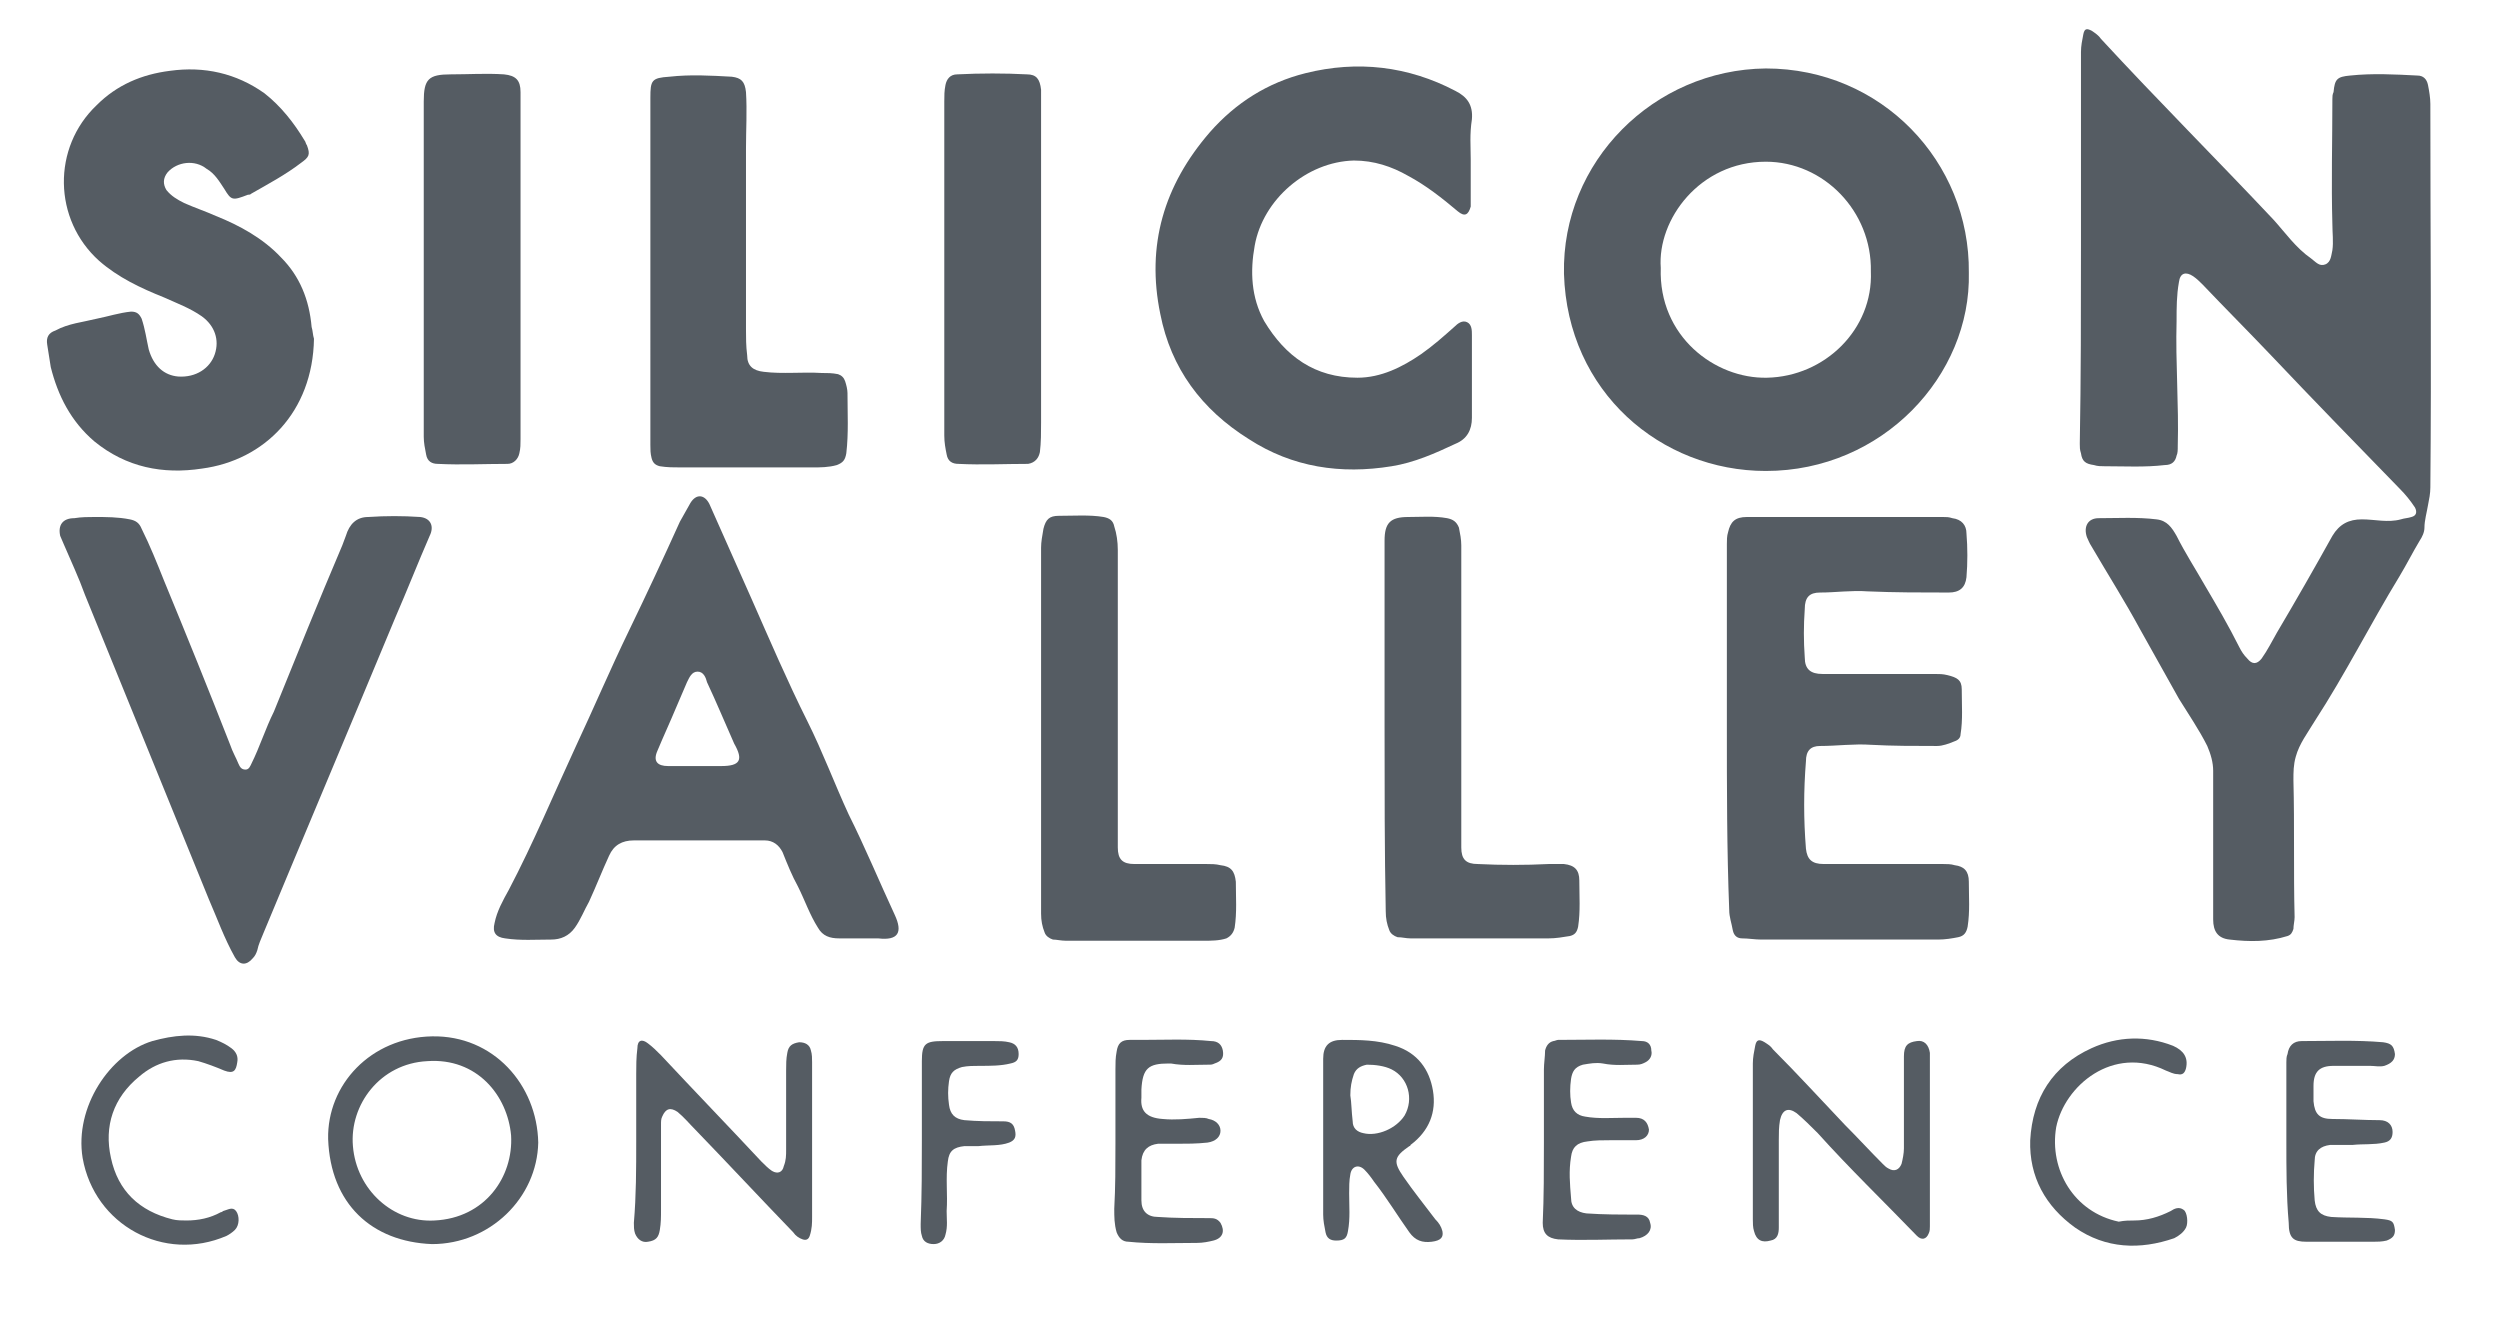 <?xml version="1.0" encoding="utf-8"?>
<!-- Generator: Adobe Illustrator 23.0.2, SVG Export Plug-In . SVG Version: 6.00 Build 0)  -->
<svg version="1.1" id="Camada_1" xmlns="http://www.w3.org/2000/svg" xmlns:xlink="http://www.w3.org/1999/xlink" x="0px" y="0px"
	 viewBox="0 0 211.8 111.7" style="enable-background:new 0 0 211.8 111.7;" xml:space="preserve">
<style type="text/css">
	.st0{fill:#555C63;}
</style>
<g id="Layer_2">
	<g id="Layer_1-2">
		<g>
			<path class="st0" d="M176.3,20.9c0-5.5,0-11,0-16.5c0-0.5,0.1-1,0.2-1.5c0.1-0.5,0.3-0.5,0.7-0.3c0.3,0.2,0.6,0.4,0.8,0.7
				c4.8,5.2,9.8,10.2,14.6,15.3c1,1.1,1.9,2.4,3.2,3.3c0.4,0.3,0.7,0.7,1.2,0.5c0.5-0.2,0.5-0.8,0.6-1.2c0.1-0.7,0-1.5,0-2.2
				c-0.1-3.5,0-7.1,0-10.6c0-0.2,0-0.4,0.1-0.6c0.1-1.1,0.3-1.3,1.4-1.4c1.9-0.2,3.8-0.1,5.7,0c0.5,0,0.8,0.3,0.9,0.8
				c0.1,0.5,0.2,1.1,0.2,1.6c0,10.8,0.1,21.6,0,32.5c0,0.5-0.1,1-0.2,1.5c-0.1,0.6-0.3,1.3-0.3,1.9c0,0.4-0.2,0.8-0.4,1.1
				c-0.6,1-1.1,2-1.7,3c-2.5,4.1-4.6,8.3-7.2,12.3c-0.6,1-1.3,1.9-1.6,3c-0.2,0.7-0.2,1.3-0.2,2c0.1,3.9,0,7.7,0.1,11.6
				c0,0.3-0.1,0.7-0.1,1c-0.1,0.3-0.2,0.5-0.5,0.6c-1.6,0.5-3.2,0.5-4.9,0.3c-1-0.1-1.4-0.7-1.4-1.7c0-1.7,0-3.5,0-5.2
				c0-2.5,0-5,0-7.4c0-0.7-0.2-1.4-0.5-2.1c-0.7-1.4-1.6-2.7-2.4-4c-1.1-2-2.2-3.9-3.3-5.9c-1.3-2.4-2.7-4.6-4.1-7
				c-0.2-0.3-0.3-0.6-0.4-0.8c-0.3-0.9,0.1-1.6,1-1.6c1.6,0,3.3-0.1,4.9,0.1c0.9,0.1,1.3,0.7,1.7,1.4c0.7,1.4,1.6,2.8,2.4,4.2
				c1,1.7,2,3.4,2.9,5.2c0.2,0.4,0.4,0.7,0.7,1c0.4,0.5,0.8,0.5,1.2,0c0.5-0.7,0.9-1.5,1.3-2.2c1.6-2.7,3.2-5.5,4.7-8.2
				c0.6-1,1.4-1.4,2.5-1.4c1.1,0,2.2,0.3,3.3,0c0.3-0.1,0.6-0.1,0.9-0.2c0.4-0.1,0.5-0.4,0.3-0.8c-0.4-0.6-0.8-1.1-1.3-1.6
				c-3.7-3.8-7.3-7.5-10.9-11.3c-1.9-2-3.9-4-5.8-6c-0.2-0.2-0.5-0.5-0.8-0.7c-0.6-0.4-1.1-0.3-1.2,0.5c-0.2,1.1-0.2,2.2-0.2,3.3
				c-0.1,3.5,0.2,7.1,0.1,10.6c0,0.3,0,0.6-0.1,0.8c-0.1,0.5-0.4,0.8-1,0.8c-1.7,0.2-3.4,0.1-5.1,0.1c-0.3,0-0.6,0-0.9-0.1
				c-0.7-0.1-1-0.3-1.1-1c-0.1-0.3-0.1-0.5-0.1-0.8C176.3,32,176.3,26.5,176.3,20.9z"/>
			<path class="st0" d="M26.6,28.7c-0.1,6.2-4.2,10.3-9.5,11c-3.3,0.5-6.4-0.1-9.1-2.3c-2-1.7-3.1-3.9-3.7-6.3
				c-0.1-0.6-0.2-1.3-0.3-1.9c-0.1-0.6,0.1-1,0.7-1.2C5.8,27.4,7,27.3,8.2,27c1-0.2,1.9-0.5,2.9-0.6c0.5,0,0.7,0.2,0.9,0.6
				c0.3,0.9,0.4,1.7,0.6,2.6c0.4,1.4,1.3,2.2,2.5,2.3c1.5,0.1,2.7-0.7,3.1-1.9c0.4-1.2,0-2.4-1.1-3.2c-1-0.7-2.1-1.1-3.2-1.6
				c-2-0.8-3.9-1.7-5.5-3.1c-3.9-3.5-4-9.6-0.2-13.2c1.7-1.7,3.8-2.6,6.2-2.9c2.9-0.4,5.6,0.2,8,1.9c1.4,1.1,2.5,2.5,3.4,4
				c0.1,0.1,0.1,0.3,0.2,0.4c0.3,0.8,0.2,1-0.5,1.5c-1.3,1-2.8,1.8-4.2,2.6c-0.1,0.1-0.2,0.1-0.3,0.1C19.7,17,19.6,17,19,16
				c-0.4-0.6-0.8-1.3-1.5-1.7c-1-0.8-2.5-0.6-3.3,0.3c-0.4,0.5-0.4,1-0.1,1.5c0.4,0.5,0.9,0.8,1.5,1.1c0.9,0.4,1.8,0.7,2.7,1.1
				c2,0.8,4,1.9,5.5,3.5c1.6,1.6,2.4,3.6,2.6,5.9C26.5,28,26.5,28.4,26.6,28.7z"/>
			<path class="st0" d="M124.6,13.5c0,1.2,0,2.4,0,3.5c0,0.2,0,0.4,0,0.5c-0.2,0.7-0.5,0.9-1.1,0.4c-1.3-1.1-2.7-2.2-4.2-3
				c-1.4-0.8-2.9-1.3-4.6-1.3c-4,0.1-7.7,3.3-8.4,7.2c-0.4,2.2-0.3,4.4,0.8,6.4c1.8,3,4.3,4.8,7.9,4.8c2,0,3.8-0.9,5.4-2
				c1-0.7,1.9-1.5,2.8-2.3c0.3-0.3,0.7-0.6,1.1-0.4c0.4,0.2,0.4,0.7,0.4,1.1c0,2.3,0,4.7,0,7c0,1-0.4,1.8-1.4,2.2
				c-1.7,0.8-3.5,1.6-5.4,1.9c-4.3,0.7-8.4,0.1-12.1-2.3c-4-2.5-6.6-6-7.5-10.6c-1.2-5.8,0.3-10.9,4.2-15.4c2.2-2.5,4.9-4.2,8.1-5
				c4.4-1.1,8.7-0.6,12.7,1.5c1,0.5,1.5,1.2,1.4,2.4C124.5,11.4,124.6,12.4,124.6,13.5z"/>
			<path class="st0" d="M146.3,61.6c0-5.2,0-10.3,0-15.5c0-0.3,0-0.7,0.1-1c0.2-0.9,0.6-1.3,1.6-1.3c1.4,0,2.7,0,4.1,0
				c4.2,0,8.3,0,12.5,0c0.3,0,0.5,0,0.8,0.1c0.8,0.1,1.2,0.6,1.2,1.3c0.1,1.2,0.1,2.5,0,3.7c-0.1,0.9-0.6,1.3-1.5,1.3
				c-2.3,0-4.6,0-6.9-0.1c-1.3-0.1-2.7,0.1-4,0.1c-0.9,0-1.3,0.4-1.3,1.4c-0.1,1.4-0.1,2.7,0,4.1c0,1,0.5,1.4,1.5,1.4
				c3.2,0,6.3,0,9.5,0c0.4,0,0.7,0,1.1,0.1c0.8,0.2,1.2,0.4,1.2,1.2c0,1.3,0.1,2.6-0.1,3.8c0,0.3-0.2,0.5-0.5,0.6
				c-0.5,0.2-1,0.4-1.5,0.4c-1.9,0-3.8,0-5.6-0.1c-1.4-0.1-2.9,0.1-4.3,0.1c-0.8,0-1.2,0.4-1.2,1.3c-0.2,2.5-0.2,4.9,0,7.4
				c0.1,0.9,0.5,1.3,1.5,1.3c3.4,0,6.7,0,10.1,0c0.3,0,0.7,0,1,0.1c0.8,0.1,1.2,0.5,1.2,1.4c0,1.3,0.1,2.5-0.1,3.8
				c-0.1,0.5-0.3,0.8-0.8,0.9c-0.5,0.1-1.1,0.2-1.7,0.2c-5,0-10,0-15,0c-0.5,0-1.1-0.1-1.6-0.1c-0.4,0-0.7-0.2-0.8-0.7
				c-0.1-0.6-0.3-1.1-0.3-1.7C146.3,72,146.3,66.8,146.3,61.6z"/>
			<path class="st0" d="M8,43.8c1,0,2,0,3,0.2c0.5,0.1,0.8,0.3,1,0.8c0.7,1.4,1.3,2.9,1.9,4.4c1.9,4.6,3.8,9.3,5.6,13.9
				c0.2,0.6,0.5,1.1,0.7,1.6c0.1,0.2,0.2,0.5,0.6,0.5c0.3,0,0.4-0.3,0.5-0.5c0.7-1.4,1.2-3,1.9-4.4c1.9-4.7,3.8-9.4,5.8-14.1
				c0.1-0.3,0.2-0.5,0.3-0.8c0.3-1,0.9-1.6,1.9-1.6c1.5-0.1,2.9-0.1,4.4,0c0.9,0.1,1.2,0.8,0.8,1.6c-1,2.3-1.9,4.6-2.9,6.9
				c-3.7,8.9-7.5,17.9-11.2,26.8c-0.2,0.5-0.4,0.9-0.5,1.4c-0.1,0.3-0.2,0.5-0.4,0.7c-0.5,0.6-1.1,0.6-1.5-0.1
				c-0.9-1.6-1.5-3.3-2.2-4.9c-3.5-8.6-7-17.2-10.5-25.8C6.7,49,6,47.5,5.4,46.1c-0.1-0.2-0.2-0.5-0.3-0.7c-0.2-0.9,0.2-1.5,1.2-1.5
				C6.9,43.8,7.5,43.8,8,43.8z"/>
			<path class="st0" d="M55.1,22.8c0-4.8,0-9.7,0-14.5c0-1.5,0.1-1.7,1.6-1.8c1.8-0.2,3.5-0.1,5.3,0c0.8,0.1,1.1,0.4,1.2,1.3
				c0.1,1.6,0,3.2,0,4.8c0,5.1,0,10.2,0,15.3c0,0.7,0,1.4,0.1,2.2c0,0.9,0.5,1.3,1.4,1.4c1.6,0.2,3.3,0,4.9,0.1c0.5,0,0.9,0,1.4,0.1
				c0.3,0.1,0.5,0.3,0.6,0.6c0.1,0.3,0.2,0.7,0.2,1c0,1.7,0.1,3.4-0.1,5.1c-0.1,0.6-0.3,0.8-0.8,1c-0.7,0.2-1.4,0.2-2.1,0.2
				c-3.7,0-7.4,0-11.1,0c-0.6,0-1.2,0-1.8-0.1c-0.4-0.1-0.6-0.3-0.7-0.7c-0.1-0.4-0.1-0.7-0.1-1.1C55.1,32.6,55.1,27.7,55.1,22.8z"
				/>
			<path class="st0" d="M88.2,61.8c0-5.1,0-10.3,0-15.4c0-0.5,0.1-1,0.2-1.6c0.2-0.8,0.5-1.1,1.3-1.1c1.3,0,2.6-0.1,3.8,0.1
				c0.5,0.1,0.8,0.3,0.9,0.8c0.2,0.6,0.3,1.3,0.3,2c0,8.2,0,16.4,0,24.6c0,0.2,0,0.4,0,0.6c0,1,0.4,1.4,1.4,1.4c2,0,4,0,6.1,0
				c0.4,0,0.8,0,1.2,0.1c0.9,0.1,1.2,0.5,1.3,1.4c0,1.3,0.1,2.6-0.1,3.9c-0.1,0.4-0.3,0.7-0.7,0.9c-0.6,0.2-1.3,0.2-1.9,0.2
				c-3.9,0-7.8,0-11.7,0c-0.4,0-0.8-0.1-1.1-0.1c-0.3-0.1-0.6-0.3-0.7-0.6c-0.2-0.5-0.3-1-0.3-1.6C88.2,72.2,88.2,67,88.2,61.8z"/>
			<path class="st0" d="M117.3,61.5c0-5.2,0-10.5,0-15.7c0-1.5,0.5-2,2-2c1.1,0,2.2-0.1,3.3,0.1c0.5,0.1,0.8,0.3,1,0.8
				c0.1,0.5,0.2,1,0.2,1.5c0,7.8,0,15.7,0,23.5c0,0.7,0,1.4,0,2.1c0,1,0.4,1.4,1.4,1.4c2,0.1,4,0.1,6,0c0.4,0,0.8,0,1.3,0
				c0.9,0.1,1.3,0.5,1.3,1.4c0,1.3,0.1,2.6-0.1,3.9c-0.1,0.5-0.3,0.7-0.7,0.8c-0.6,0.1-1.2,0.2-1.8,0.2c-3.9,0-7.8,0-11.7,0
				c-0.4,0-0.7-0.1-1.1-0.1c-0.3-0.1-0.6-0.3-0.7-0.6c-0.2-0.5-0.3-1-0.3-1.6C117.3,72.1,117.3,66.8,117.3,61.5z"/>
			<path class="st0" d="M44.1,22.8c0,4.8,0,9.6,0,14.4c0,0.4,0,0.8-0.1,1.2c-0.1,0.5-0.5,0.9-1,0.9c-2,0-3.9,0.1-5.9,0
				c-0.5,0-0.9-0.2-1-0.8c-0.1-0.5-0.2-1-0.2-1.5c0-9.5,0-18.9,0-28.4c0-1.9,0.4-2.3,2.3-2.3c1.5,0,3-0.1,4.5,0
				c1,0.1,1.4,0.5,1.4,1.5C44.1,12.9,44.1,17.8,44.1,22.8z"/>
			<path class="st0" d="M88.2,22.8c0,4.3,0,8.7,0,13c0,0.8,0,1.7-0.1,2.5c-0.1,0.5-0.4,0.9-1,1c-2,0-3.9,0.1-5.9,0
				c-0.5,0-0.9-0.2-1-0.8c-0.1-0.5-0.2-1-0.2-1.6c0-9.4,0-18.9,0-28.3c0-0.5,0-0.9,0.1-1.4c0.1-0.5,0.4-0.9,1-0.9c2-0.1,4-0.1,5.9,0
				c0.8,0,1.1,0.4,1.2,1.3c0,0.2,0,0.4,0,0.6C88.2,13.1,88.2,18,88.2,22.8z"/>
			<path class="st0" d="M53.9,96.7c0-1.9,0-3.8,0-5.7c0-0.7,0-1.4,0.1-2.2c0-0.7,0.4-0.8,0.9-0.4c0.4,0.3,0.7,0.6,1.1,1
				c2.8,3,5.7,6,8.5,9c0.3,0.3,0.6,0.6,0.9,0.8c0.5,0.3,0.9,0.1,1-0.4c0.2-0.5,0.2-0.9,0.2-1.4c0-2.2,0-4.5,0-6.7c0-0.5,0-1,0.1-1.5
				c0.1-0.6,0.4-0.8,1-0.9c0.5,0,0.9,0.2,1,0.7c0.1,0.3,0.1,0.7,0.1,1c0,4.4,0,8.7,0,13.1c0,0.5,0,1-0.2,1.6
				c-0.1,0.3-0.3,0.4-0.6,0.3c-0.3-0.1-0.6-0.3-0.8-0.6c-2.8-2.9-5.5-5.8-8.3-8.7c-0.5-0.5-0.9-1-1.5-1.5c-0.6-0.4-1-0.3-1.3,0.4
				c-0.1,0.2-0.1,0.4-0.1,0.7c0,2.4,0,4.8,0,7.2c0,0.6,0,1.1-0.1,1.7c-0.1,0.6-0.3,0.9-1,1c-0.5,0.1-0.9-0.2-1.1-0.7
				c-0.1-0.3-0.1-0.6-0.1-0.9C53.9,101.3,53.9,99,53.9,96.7z"/>
			<path class="st0" d="M163.5,96.7c0,2.4,0,4.8,0,7.2c0,0.2,0,0.4-0.1,0.6c-0.2,0.5-0.6,0.6-1,0.2c-2.8-2.9-5.7-5.7-8.4-8.7
				c-0.6-0.6-1.2-1.2-1.8-1.7c-0.7-0.5-1.2-0.3-1.4,0.6c-0.1,0.6-0.1,1.1-0.1,1.7c0,2.5,0,4.9,0,7.4c0,0.5-0.1,1-0.7,1.1
				c-0.7,0.2-1.2,0-1.4-0.8c-0.1-0.3-0.1-0.7-0.1-1c0-4.4,0-8.8,0-13.2c0-0.5,0.1-1,0.2-1.5c0.1-0.5,0.3-0.6,0.8-0.3
				c0.3,0.2,0.5,0.3,0.7,0.6c2.1,2.1,4.1,4.3,6.1,6.4c1.1,1.1,2.1,2.2,3.2,3.3c0.2,0.2,0.3,0.3,0.5,0.4c0.5,0.3,0.9,0.1,1.1-0.4
				c0.1-0.4,0.2-0.9,0.2-1.3c0-2.6,0-5.2,0-7.8c0-0.9,0.3-1.2,1.1-1.3c0.6-0.1,1,0.3,1.1,1c0,1,0,1.9,0,2.9
				C163.5,93.6,163.5,95.2,163.5,96.7C163.5,96.7,163.5,96.7,163.5,96.7z"/>
			<path class="st0" d="M94.5,96.9c0-2.1,0-4.2,0-6.3c0-0.5,0-1,0.1-1.5c0.1-0.7,0.4-1,1.1-1c0.3,0,0.7,0,1,0c2,0,3.9-0.1,5.9,0.1
				c0.6,0,0.9,0.3,1,0.8c0.1,0.6-0.1,0.9-0.7,1.1c-0.2,0.1-0.3,0.1-0.5,0.1c-1.1,0-2.1,0.1-3.2-0.1c-0.1,0-0.1,0-0.2,0
				c-1.7,0-2.2,0.4-2.3,2.2c0,0.2,0,0.5,0,0.7c-0.1,1.1,0.4,1.7,1.8,1.8c1,0.1,2.1,0,3.1-0.1c0.3,0,0.6,0,0.8,0.1c0.6,0.1,1,0.5,1,1
				c0,0.5-0.4,0.9-1.1,1c-0.9,0.1-1.8,0.1-2.7,0.1c-0.5,0-1,0-1.5,0c-0.8,0.1-1.3,0.5-1.4,1.4c0,1.1,0,2.2,0,3.4
				c0,0.9,0.5,1.4,1.4,1.4c1.4,0.1,2.9,0.1,4.3,0.1c0.4,0,0.7,0,1,0.4c0.4,0.7,0.2,1.3-0.6,1.5c-0.4,0.1-0.9,0.2-1.4,0.2
				c-1.9,0-3.9,0.1-5.8-0.1c-0.5,0-0.8-0.3-1-0.8c-0.2-0.7-0.2-1.3-0.2-2C94.5,100.6,94.5,98.8,94.5,96.9z"/>
			<path class="st0" d="M193.7,96.7c0-2.2,0-4.5,0-6.7c0-0.2,0-0.5,0.1-0.7c0.1-0.7,0.5-1.1,1.2-1.1c2.3,0,4.6-0.1,6.9,0.1
				c0.7,0.1,0.9,0.3,1,1c0,0.5-0.3,0.8-0.9,1c-0.4,0.1-0.8,0-1.2,0c-1,0-2,0-3.1,0c-1.2,0-1.7,0.5-1.7,1.7c0,0.4,0,0.9,0,1.3
				c0.1,1.1,0.5,1.5,1.6,1.5c1.3,0,2.7,0.1,4,0.1c0.7,0,1.1,0.4,1.1,1c0,0.5-0.2,0.8-0.7,0.9c-0.9,0.2-1.8,0.1-2.7,0.2
				c-0.6,0-1.3,0-1.9,0c-0.8,0.1-1.3,0.5-1.3,1.3c-0.1,1.1-0.1,2.3,0,3.4c0.1,0.9,0.5,1.3,1.4,1.4c1.5,0.1,3,0,4.5,0.2
				c0.7,0.1,0.8,0.2,0.9,0.9c0,0.5-0.2,0.7-0.7,0.9c-0.4,0.1-0.8,0.1-1.1,0.1c-1.9,0-3.8,0-5.7,0c-1.1,0-1.5-0.3-1.5-1.6
				C193.7,101.3,193.7,99,193.7,96.7z"/>
			<path class="st0" d="M130.8,96.8c0-2.1,0-4.1,0-6.2c0-0.5,0.1-1.1,0.1-1.6c0.1-0.4,0.3-0.7,0.7-0.8c0.1,0,0.3-0.1,0.4-0.1
				c2.4,0,4.7-0.1,7.1,0.1c0.5,0,0.8,0.3,0.8,0.8c0.1,0.4-0.1,0.8-0.5,1c-0.2,0.1-0.4,0.2-0.7,0.2c-1,0-1.9,0.1-2.9-0.1
				c-0.6-0.1-1.1,0-1.7,0.1c-0.7,0.2-0.9,0.6-1,1.2c-0.1,0.7-0.1,1.4,0,2c0.1,0.7,0.5,1.1,1.2,1.2c1.1,0.2,2.3,0.1,3.4,0.1
				c0.3,0,0.6,0,0.9,0c0.7,0,1,0.4,1.1,1c0,0.5-0.4,0.9-1.1,0.9c-0.7,0-1.5,0-2.2,0c-0.6,0-1.3,0-1.9,0.1c-0.9,0.1-1.3,0.5-1.4,1.3
				c-0.2,1.2-0.1,2.3,0,3.5c0,0.8,0.5,1.2,1.3,1.3c1.4,0.1,2.8,0.1,4.3,0.1c0.5,0,1,0.1,1.1,0.7c0.2,0.6-0.2,1.1-0.9,1.3
				c-0.2,0-0.4,0.1-0.6,0.1c-2.1,0-4.2,0.1-6.3,0c-0.9-0.1-1.3-0.5-1.3-1.4C130.8,101.4,130.8,99.1,130.8,96.8z"/>
			<path class="st0" d="M180.8,103.4c1.1,0,2.1-0.3,3.1-0.8c0.3-0.2,0.7-0.4,1.1-0.1c0.3,0.2,0.4,1.1,0.2,1.5
				c-0.2,0.4-0.6,0.7-1,0.9c-2.9,1-5.8,0.9-8.4-0.9c-2.5-1.8-3.9-4.3-3.8-7.4c0.2-3.6,1.9-6.3,5.2-7.8c2.2-1,4.6-1.1,6.9-0.2
				c0.9,0.4,1.3,1,1.1,1.9c-0.1,0.4-0.3,0.6-0.7,0.5c-0.4,0-0.7-0.2-1-0.3c-4.5-2.2-8.6,1.3-9.3,4.8c-0.6,3.6,1.5,7.2,5.3,8
				C180,103.4,180.4,103.4,180.8,103.4z"/>
			<path class="st0" d="M15.8,103.4c1,0,2-0.2,2.9-0.7c0.1,0,0.2-0.1,0.2-0.1c0.4-0.1,0.8-0.4,1.1,0c0.3,0.4,0.3,1.2-0.1,1.6
				c-0.2,0.2-0.5,0.4-0.7,0.5c-5.3,2.3-11.2-0.9-12.2-6.6c-0.7-4.3,2.3-8.8,5.9-9.9c1.8-0.5,3.6-0.7,5.4-0.1
				c0.5,0.2,0.9,0.4,1.3,0.7c0.4,0.3,0.6,0.7,0.5,1.2c-0.1,0.7-0.3,1-1.1,0.7c-0.7-0.3-1.5-0.6-2.2-0.8c-1.9-0.4-3.6,0.1-5,1.3
				c-2.2,1.8-3,4.2-2.4,6.9c0.6,2.8,2.4,4.5,5.2,5.2C15,103.4,15.4,103.4,15.8,103.4z"/>
			<path class="st0" d="M78.1,96.6c0-2.2,0-4.5,0-6.7c0-1.5,0.3-1.7,1.8-1.7c1.4,0,2.9,0,4.3,0c0.4,0,0.9,0,1.3,0.1
				c0.5,0.1,0.8,0.4,0.8,1c0,0.5-0.2,0.7-0.7,0.8c-0.8,0.2-1.7,0.2-2.6,0.2c-0.5,0-1,0-1.5,0.1c-0.7,0.2-1,0.5-1.1,1.2
				c-0.1,0.7-0.1,1.3,0,2c0.1,0.8,0.5,1.2,1.3,1.3c1.1,0.1,2.2,0.1,3.3,0.1c0.6,0,0.9,0.2,1,0.8c0.1,0.5,0,0.8-0.5,1
				c-0.8,0.3-1.7,0.2-2.6,0.3c-0.4,0-0.8,0-1.2,0c-0.9,0.1-1.3,0.4-1.4,1.3c-0.2,1.4,0,2.8-0.1,4.2c0,0.7,0.1,1.3-0.1,2
				c-0.1,0.5-0.5,0.8-1,0.8c-0.5,0-0.9-0.2-1-0.7c-0.1-0.3-0.1-0.6-0.1-1C78.1,101.1,78.1,98.9,78.1,96.6z"/>
			<path class="st0" d="M149.6,5.8c-9.5,0.1-17.3,7.9-17.1,17.4c0.3,10,8.2,16.7,17.1,16.7c9.9,0,17.4-8.1,17.2-16.8
				C166.9,13.7,159.4,5.8,149.6,5.8z M149.7,32c-4.4,0.1-9.2-3.5-9-9.3c-0.3-4.1,3.3-9,8.9-9c4.9,0,9,4.2,8.9,9.3
				C158.7,27.9,154.6,31.9,149.7,32z"/>
			<path class="st0" d="M75.8,77.5c-1.3-2.8-2.5-5.7-3.9-8.5c-1.2-2.6-2.2-5.3-3.5-7.9c-1.7-3.4-3.2-6.9-4.7-10.3
				c-1.2-2.7-2.4-5.4-3.6-8.1c-0.4-0.8-1.1-0.9-1.6-0.1c-0.3,0.5-0.6,1.1-0.9,1.6c-1.4,3.1-2.8,6.1-4.3,9.2c-1.6,3.3-3,6.6-4.5,9.8
				c-1.9,4.1-3.6,8.2-5.7,12.2c-0.5,0.9-1,1.8-1.2,2.8c-0.2,0.8,0.1,1.2,0.9,1.3c1.3,0.2,2.6,0.1,3.9,0.1c0.8,0,1.5-0.3,2-1
				c0.5-0.7,0.8-1.5,1.2-2.2c0.6-1.3,1.1-2.6,1.7-3.9c0.4-0.9,1.1-1.3,2.1-1.3c3.7,0,7.4,0,11.1,0c0.7,0,1.2,0.4,1.5,1
				c0.4,1,0.8,2,1.3,2.9c0.6,1.2,1,2.4,1.7,3.5c0.4,0.7,1,0.9,1.8,0.9c0.6,0,1.2,0,1.8,0c0.5,0,1,0,1.5,0
				C76.1,79.7,76.5,79,75.8,77.5z M61.1,64.9c-0.7,0-1.4,0-2.1,0c-0.8,0-1.6,0-2.4,0c-0.9,0-1.3-0.4-0.9-1.3
				c0.5-1.2,1.1-2.5,1.6-3.7c0.3-0.7,0.6-1.4,0.9-2.1c0.2-0.4,0.4-0.9,0.9-0.9c0.5,0,0.7,0.5,0.8,0.9c0.8,1.7,1.5,3.4,2.3,5.2
				C63,64.4,62.7,64.9,61.1,64.9z"/>
			<path class="st0" d="M36.6,87.8c-5.2,0.1-8.9,4.1-8.8,8.7c0.2,5.5,3.7,8.7,8.8,8.9c4.9,0,8.9-3.9,9-8.6
				C45.5,91.9,41.8,87.7,36.6,87.8z M36.8,103.4c-3.5,0.2-6.6-2.6-6.9-6.3c-0.3-3.5,2.3-7,6.3-7.2c4.2-0.3,6.8,2.9,7.1,6.3
				C43.5,99.7,41.1,103.2,36.8,103.4z"/>
			<path class="st0" d="M122.2,104.3c-0.1-0.4-0.3-0.7-0.6-1c-0.9-1.2-1.8-2.3-2.7-3.6c-0.9-1.3-0.8-1.7,0.5-2.6c0,0,0.1,0,0.1-0.1
				c1.6-1.2,2.2-2.8,1.9-4.6c-0.3-1.8-1.3-3.2-3.2-3.8c-1.5-0.5-3-0.5-4.5-0.5c-1.1,0-1.6,0.5-1.6,1.6c0,2.2,0,4.5,0,6.7
				c0,0,0,0,0,0c0,2.2,0,4.3,0,6.5c0,0.5,0.1,1,0.2,1.5c0.1,0.5,0.4,0.7,0.9,0.7c0.7,0,0.9-0.2,1-0.8c0.2-1.1,0.1-2.1,0.1-3.2
				c0-0.5,0-1.1,0.1-1.6c0.1-0.7,0.7-0.9,1.2-0.4c0.3,0.3,0.6,0.7,0.8,1c1.1,1.4,2,2.9,3,4.3c0.5,0.7,1.1,0.9,1.9,0.8
				C122.1,105.1,122.3,104.8,122.2,104.3z M115.5,96c-0.5-0.1-0.9-0.4-0.9-1c-0.1-0.8-0.1-1.6-0.2-2.2c0-0.7,0.1-1.2,0.3-1.8
				c0.2-0.5,0.6-0.7,1.1-0.8c0.7,0,1.5,0.1,2.1,0.4c1.4,0.7,1.9,2.5,1.1,3.9C118.3,95.6,116.7,96.3,115.5,96z"/>
		</g>
	</g>
</g>
</svg>
